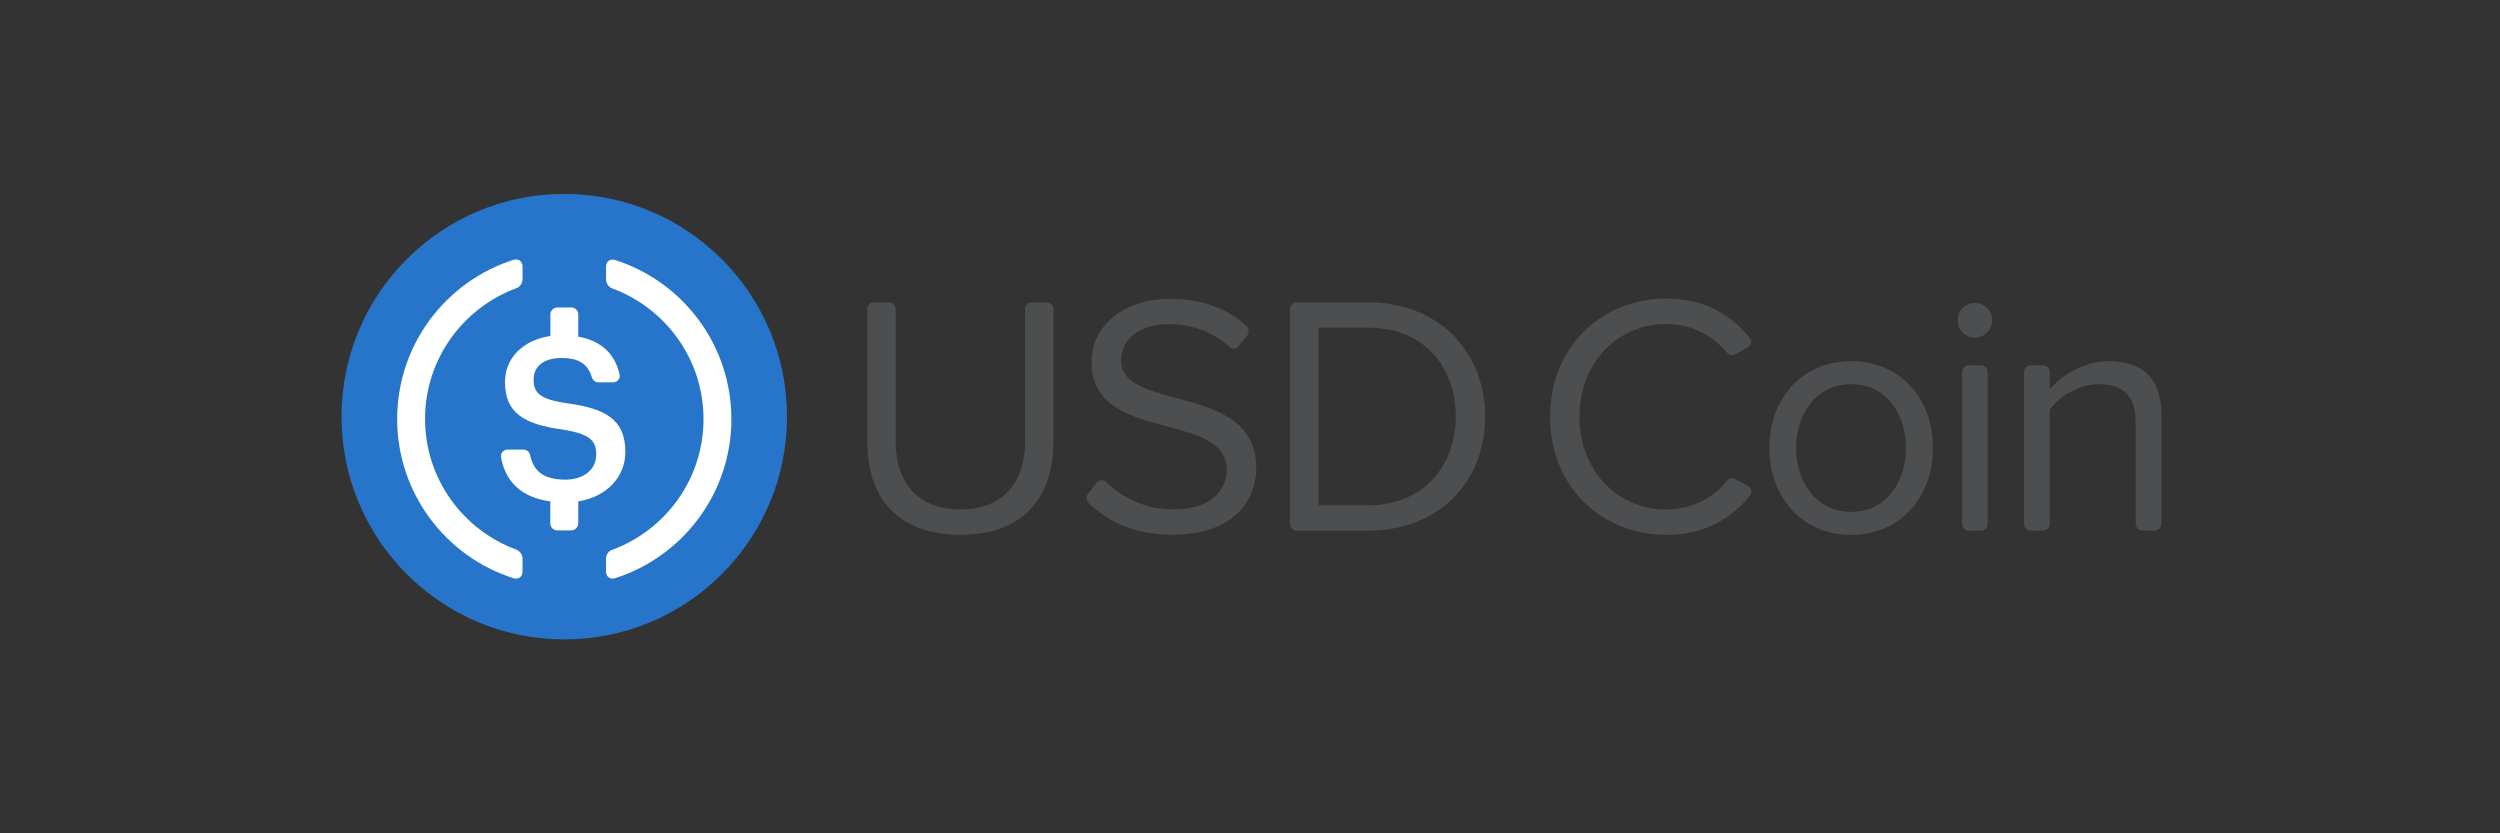 <svg width="108" height="36" viewBox="0 0 108 36" fill="none" xmlns="http://www.w3.org/2000/svg">
<rect x="0" y="0" width="108" height="36" fill="#333333" stroke="none"/>
<path d="M37.759 13.06H38.397C38.559 13.06 38.691 13.192 38.691 13.355V19.064C38.691 20.868 39.669 22.007 41.488 22.007C43.306 22.007 44.284 20.868 44.284 19.064V13.355C44.284 13.192 44.416 13.06 44.578 13.06H45.216C45.378 13.06 45.51 13.192 45.51 13.355V19.079C45.51 21.536 44.163 23.102 41.488 23.102C38.812 23.102 37.465 21.521 37.465 19.094V13.355C37.461 13.192 37.593 13.06 37.759 13.06ZM47.389 20.838C47.484 20.717 47.665 20.706 47.774 20.811C48.435 21.453 49.423 22.007 50.676 22.007C52.435 22.007 52.997 21.06 52.997 20.305C52.997 19.121 51.801 18.796 50.499 18.441C48.918 18.026 47.156 17.585 47.156 15.645C47.156 14.019 48.605 12.909 50.544 12.909C51.937 12.909 53.038 13.336 53.85 14.087C53.967 14.192 53.978 14.373 53.876 14.494L53.491 14.966C53.397 15.083 53.223 15.09 53.114 14.989C52.393 14.313 51.442 14.004 50.454 14.004C49.269 14.004 48.427 14.641 48.427 15.57C48.427 16.562 49.567 16.856 50.823 17.196C52.435 17.626 54.269 18.128 54.269 20.2C54.269 21.634 53.291 23.098 50.631 23.098C49.038 23.098 47.839 22.536 47.023 21.721C46.918 21.615 46.906 21.445 47.001 21.328L47.389 20.838ZM55.729 13.355C55.729 13.192 55.861 13.06 56.023 13.06H59.099C62.159 13.06 64.159 15.204 64.159 18C64.159 20.811 62.163 22.924 59.099 22.924H56.023C55.861 22.924 55.729 22.792 55.729 22.63V13.355ZM59.103 21.83C61.499 21.83 62.888 20.113 62.888 18C62.888 15.868 61.54 14.155 59.103 14.155H56.959V21.83H59.103ZM76.435 19.347C76.435 17.275 77.797 15.604 79.971 15.604C82.144 15.604 83.506 17.275 83.506 19.347C83.506 21.419 82.144 23.105 79.971 23.105C77.797 23.105 76.435 21.415 76.435 19.347ZM82.337 19.347C82.337 17.898 81.495 16.596 79.971 16.596C78.446 16.596 77.59 17.898 77.59 19.347C77.59 20.811 78.446 22.113 79.971 22.113C81.495 22.113 82.337 20.811 82.337 19.347ZM84.571 13.83C84.571 13.415 84.91 13.09 85.31 13.09C85.725 13.09 86.065 13.415 86.065 13.83C86.065 14.245 85.725 14.585 85.31 14.585C84.91 14.585 84.571 14.241 84.571 13.83ZM85.057 15.781H85.574C85.737 15.781 85.869 15.913 85.869 16.075V22.63C85.869 22.792 85.737 22.924 85.574 22.924H85.057C84.895 22.924 84.763 22.792 84.763 22.63V16.075C84.763 15.913 84.895 15.781 85.057 15.781ZM92.261 18.253C92.261 16.996 91.623 16.596 90.665 16.596C89.793 16.596 88.963 17.128 88.548 17.706V22.63C88.548 22.792 88.416 22.924 88.254 22.924H87.737C87.574 22.924 87.442 22.792 87.442 22.63V16.075C87.442 15.913 87.574 15.781 87.737 15.781H88.254C88.416 15.781 88.548 15.913 88.548 16.075V16.815C89.05 16.223 90.027 15.604 91.091 15.604C92.586 15.604 93.371 16.358 93.371 17.909V22.626C93.371 22.788 93.239 22.921 93.076 22.921H92.559C92.397 22.921 92.265 22.788 92.265 22.626V18.253H92.261ZM66.963 18C66.963 14.966 69.197 12.898 71.993 12.898C73.65 12.898 74.812 13.619 75.597 14.607C75.695 14.732 75.661 14.917 75.522 14.996L74.971 15.302C74.846 15.373 74.688 15.339 74.597 15.23C74.012 14.505 73.065 13.996 71.993 13.996C69.876 13.996 68.235 15.653 68.235 18.004C68.235 20.34 69.876 22.011 71.993 22.011C73.069 22.011 74.016 21.513 74.597 20.777C74.688 20.664 74.842 20.634 74.971 20.702L75.529 21.007C75.672 21.087 75.706 21.275 75.605 21.4C74.79 22.396 73.65 23.105 71.993 23.105C69.197 23.102 66.963 21.034 66.963 18Z" fill="#4D4E50"/>
<path d="M24.377 27.622C29.691 27.622 33.999 23.314 33.999 18C33.999 12.685 29.691 8.377 24.377 8.377C19.062 8.377 14.754 12.685 14.754 18C14.754 23.314 19.062 27.622 24.377 27.622Z" fill="#2775CA"/>
<path d="M22.573 24.691C22.573 24.917 22.396 25.045 22.177 24.977C19.268 24.049 17.158 21.321 17.158 18.102C17.158 14.883 19.268 12.155 22.177 11.226C22.396 11.159 22.573 11.287 22.573 11.513V12.072C22.573 12.223 22.456 12.4 22.313 12.449C20.011 13.294 18.362 15.506 18.362 18.098C18.362 20.691 20.011 22.902 22.313 23.747C22.456 23.8 22.573 23.974 22.573 24.125V24.691Z" fill="white"/>
<path d="M24.977 22.611C24.977 22.777 24.841 22.913 24.675 22.913H24.075C23.909 22.913 23.773 22.777 23.773 22.611V21.66C22.46 21.483 21.819 20.747 21.645 19.747C21.615 19.577 21.751 19.423 21.924 19.423H22.611C22.755 19.423 22.875 19.525 22.905 19.668C23.034 20.264 23.377 20.721 24.43 20.721C25.207 20.721 25.758 20.287 25.758 19.638C25.758 18.989 25.434 18.743 24.294 18.555C22.611 18.328 21.815 17.819 21.815 16.498C21.815 15.479 22.585 14.687 23.777 14.517V13.585C23.777 13.419 23.913 13.283 24.079 13.283H24.679C24.845 13.283 24.981 13.419 24.981 13.585V14.543C25.951 14.717 26.566 15.268 26.766 16.181C26.803 16.355 26.668 16.517 26.49 16.517H25.856C25.721 16.517 25.607 16.426 25.566 16.294C25.396 15.713 24.981 15.464 24.26 15.464C23.464 15.464 23.053 15.849 23.053 16.389C23.053 16.959 23.287 17.245 24.509 17.423C26.162 17.649 27.015 18.121 27.015 19.528C27.015 20.596 26.222 21.46 24.981 21.66V22.611H24.977Z" fill="white"/>
<path d="M26.181 24.691C26.181 24.917 26.358 25.045 26.577 24.977C29.487 24.045 31.592 21.321 31.596 18.11C31.596 14.891 29.487 12.162 26.577 11.234C26.358 11.162 26.181 11.294 26.181 11.521V12.079C26.181 12.23 26.298 12.404 26.441 12.457C28.743 13.302 30.392 15.513 30.392 18.106C30.392 20.698 28.743 22.91 26.441 23.755C26.283 23.811 26.181 23.966 26.181 24.132V24.691Z" fill="white"/>
</svg>
